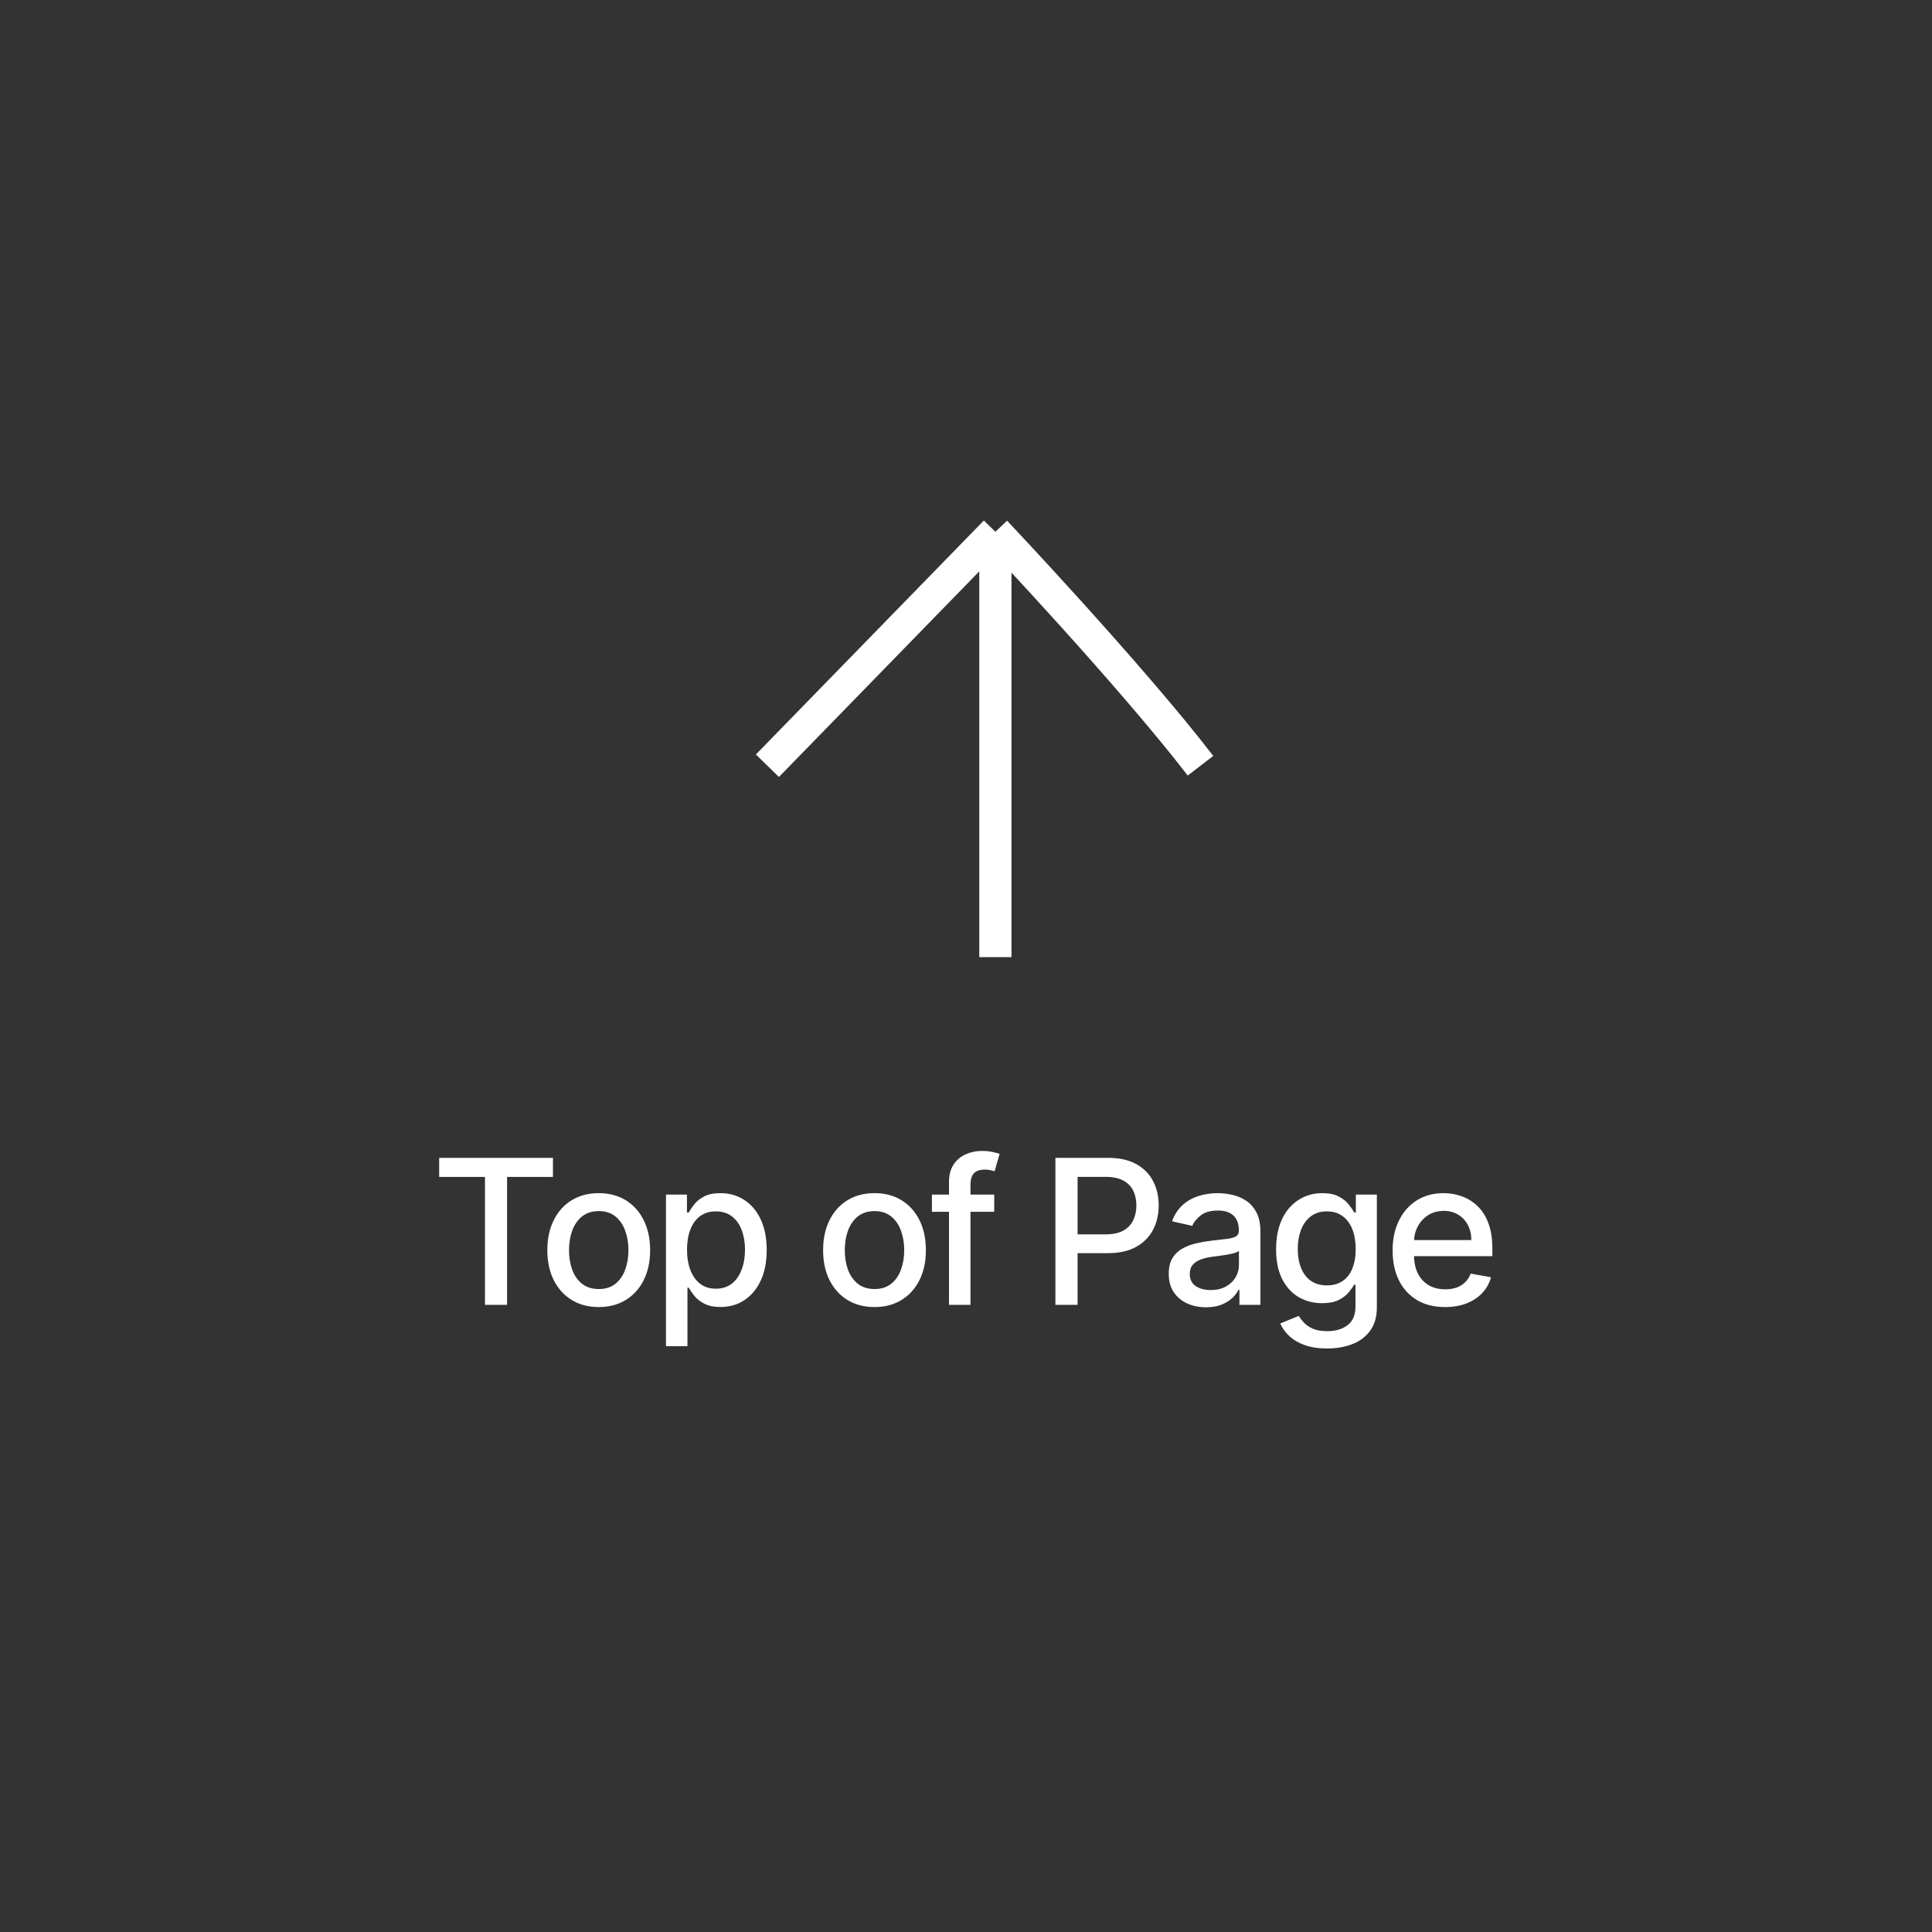 <svg width="136" height="136" viewBox="0 0 136 136" fill="none" xmlns="http://www.w3.org/2000/svg">
<rect x="0" y="0" width="136" height="136" fill="#333333" stroke="none"/>
<path d="M30.915 82.848V81.504H38.924V82.848H35.695V91.852H34.139V82.848H30.915ZM42.147 92.008C41.419 92.008 40.784 91.841 40.242 91.508C39.699 91.174 39.278 90.708 38.978 90.108C38.679 89.509 38.529 88.808 38.529 88.007C38.529 87.201 38.679 86.498 38.978 85.895C39.278 85.292 39.699 84.823 40.242 84.49C40.784 84.156 41.419 83.99 42.147 83.99C42.874 83.99 43.509 84.156 44.051 84.49C44.594 84.823 45.015 85.292 45.314 85.895C45.614 86.498 45.764 87.201 45.764 88.007C45.764 88.808 45.614 89.509 45.314 90.108C45.015 90.708 44.594 91.174 44.051 91.508C43.509 91.841 42.874 92.008 42.147 92.008ZM42.151 90.74C42.623 90.74 43.014 90.615 43.324 90.366C43.634 90.117 43.863 89.785 44.011 89.371C44.163 88.956 44.238 88.5 44.238 88.001C44.238 87.506 44.163 87.052 44.011 86.637C43.863 86.22 43.634 85.885 43.324 85.632C43.014 85.379 42.623 85.253 42.151 85.253C41.677 85.253 41.282 85.379 40.969 85.632C40.659 85.885 40.429 86.22 40.277 86.637C40.129 87.052 40.055 87.506 40.055 88.001C40.055 88.5 40.129 88.956 40.277 89.371C40.429 89.785 40.659 90.117 40.969 90.366C41.282 90.615 41.677 90.74 42.151 90.74ZM46.881 94.762V84.091H48.357V85.349H48.483C48.571 85.187 48.697 85 48.862 84.788C49.027 84.576 49.256 84.391 49.549 84.232C49.842 84.071 50.229 83.99 50.711 83.99C51.338 83.99 51.897 84.148 52.389 84.465C52.88 84.781 53.266 85.238 53.546 85.834C53.829 86.43 53.97 87.148 53.97 87.986C53.97 88.825 53.83 89.544 53.551 90.144C53.271 90.74 52.887 91.2 52.399 91.523C51.91 91.843 51.353 92.003 50.726 92.003C50.255 92.003 49.869 91.924 49.569 91.766C49.273 91.607 49.04 91.422 48.872 91.21C48.704 90.998 48.574 90.809 48.483 90.644H48.392V94.762H46.881ZM48.362 87.971C48.362 88.517 48.441 88.995 48.599 89.406C48.758 89.817 48.986 90.139 49.286 90.371C49.586 90.6 49.953 90.715 50.388 90.715C50.839 90.715 51.216 90.595 51.52 90.356C51.823 90.114 52.052 89.785 52.207 89.371C52.365 88.956 52.444 88.49 52.444 87.971C52.444 87.459 52.367 86.999 52.212 86.592C52.06 86.184 51.831 85.863 51.525 85.627C51.221 85.391 50.843 85.273 50.388 85.273C49.95 85.273 49.579 85.386 49.276 85.612C48.976 85.837 48.749 86.152 48.594 86.556C48.439 86.961 48.362 87.432 48.362 87.971ZM61.559 92.008C60.831 92.008 60.196 91.841 59.654 91.508C59.112 91.174 58.691 90.708 58.391 90.108C58.091 89.509 57.941 88.808 57.941 88.007C57.941 87.201 58.091 86.498 58.391 85.895C58.691 85.292 59.112 84.823 59.654 84.49C60.196 84.156 60.831 83.99 61.559 83.99C62.286 83.99 62.921 84.156 63.464 84.49C64.006 84.823 64.427 85.292 64.727 85.895C65.026 86.498 65.176 87.201 65.176 88.007C65.176 88.808 65.026 89.509 64.727 90.108C64.427 90.708 64.006 91.174 63.464 91.508C62.921 91.841 62.286 92.008 61.559 92.008ZM61.564 90.74C62.035 90.74 62.426 90.615 62.736 90.366C63.046 90.117 63.275 89.785 63.423 89.371C63.575 88.956 63.651 88.5 63.651 88.001C63.651 87.506 63.575 87.052 63.423 86.637C63.275 86.22 63.046 85.885 62.736 85.632C62.426 85.379 62.035 85.253 61.564 85.253C61.089 85.253 60.695 85.379 60.382 85.632C60.072 85.885 59.841 86.22 59.689 86.637C59.541 87.052 59.467 87.506 59.467 88.001C59.467 88.5 59.541 88.956 59.689 89.371C59.841 89.785 60.072 90.117 60.382 90.366C60.695 90.615 61.089 90.74 61.564 90.74ZM69.987 84.091V85.303H65.601V84.091H69.987ZM66.804 91.852V83.192C66.804 82.706 66.91 82.304 67.122 81.984C67.334 81.661 67.616 81.42 67.966 81.261C68.316 81.1 68.697 81.019 69.108 81.019C69.411 81.019 69.67 81.044 69.886 81.095C70.102 81.142 70.261 81.186 70.366 81.226L70.012 82.449C69.942 82.428 69.851 82.405 69.74 82.378C69.628 82.348 69.494 82.332 69.335 82.332C68.968 82.332 68.705 82.424 68.547 82.605C68.392 82.787 68.315 83.05 68.315 83.394V91.852H66.804ZM74.294 91.852V81.504H77.983C78.788 81.504 79.454 81.65 79.983 81.944C80.512 82.237 80.908 82.637 81.171 83.146C81.433 83.651 81.565 84.221 81.565 84.854C81.565 85.49 81.432 86.063 81.166 86.572C80.903 87.077 80.505 87.478 79.973 87.774C79.444 88.067 78.779 88.214 77.978 88.214H75.441V86.89H77.836C78.345 86.89 78.757 86.802 79.074 86.627C79.391 86.449 79.623 86.206 79.771 85.9C79.919 85.593 79.993 85.245 79.993 84.854C79.993 84.463 79.919 84.116 79.771 83.813C79.623 83.51 79.389 83.272 79.069 83.1C78.752 82.929 78.335 82.843 77.816 82.843H75.855V91.852H74.294ZM84.894 92.023C84.402 92.023 83.957 91.932 83.56 91.751C83.162 91.565 82.847 91.297 82.615 90.947C82.386 90.597 82.272 90.167 82.272 89.659C82.272 89.221 82.356 88.861 82.524 88.578C82.692 88.295 82.92 88.071 83.206 87.906C83.493 87.74 83.812 87.616 84.166 87.532C84.52 87.447 84.88 87.383 85.247 87.34C85.712 87.286 86.09 87.242 86.379 87.208C86.669 87.171 86.879 87.112 87.011 87.031C87.142 86.951 87.208 86.819 87.208 86.637V86.602C87.208 86.161 87.083 85.819 86.834 85.576C86.588 85.334 86.221 85.213 85.733 85.213C85.224 85.213 84.823 85.325 84.53 85.551C84.24 85.773 84.04 86.021 83.929 86.294L82.509 85.97C82.677 85.499 82.923 85.118 83.247 84.829C83.573 84.535 83.949 84.323 84.373 84.192C84.798 84.057 85.244 83.99 85.712 83.99C86.022 83.99 86.351 84.027 86.698 84.101C87.048 84.172 87.374 84.303 87.678 84.495C87.984 84.687 88.235 84.962 88.43 85.319C88.626 85.672 88.724 86.132 88.724 86.698V91.852H87.248V90.79H87.188C87.09 90.986 86.943 91.178 86.748 91.367C86.553 91.555 86.302 91.712 85.995 91.836C85.689 91.961 85.322 92.023 84.894 92.023ZM85.222 90.811C85.64 90.811 85.997 90.728 86.293 90.563C86.593 90.398 86.82 90.183 86.975 89.916C87.134 89.647 87.213 89.359 87.213 89.052V88.052C87.159 88.106 87.055 88.156 86.9 88.204C86.748 88.247 86.575 88.286 86.379 88.32C86.184 88.35 85.993 88.379 85.808 88.406C85.623 88.429 85.468 88.45 85.343 88.466C85.05 88.503 84.783 88.566 84.54 88.653C84.301 88.741 84.109 88.867 83.964 89.032C83.823 89.194 83.752 89.409 83.752 89.679C83.752 90.053 83.89 90.336 84.166 90.528C84.442 90.716 84.794 90.811 85.222 90.811ZM93.421 94.924C92.804 94.924 92.273 94.843 91.829 94.681C91.388 94.519 91.027 94.305 90.748 94.039C90.468 93.773 90.259 93.482 90.121 93.165L91.42 92.63C91.511 92.778 91.632 92.934 91.783 93.1C91.938 93.268 92.147 93.411 92.41 93.529C92.676 93.647 93.018 93.706 93.436 93.706C94.008 93.706 94.481 93.566 94.855 93.287C95.229 93.01 95.416 92.569 95.416 91.963V90.437H95.32C95.229 90.602 95.098 90.785 94.926 90.988C94.758 91.19 94.525 91.365 94.229 91.513C93.933 91.661 93.547 91.735 93.072 91.735C92.459 91.735 91.906 91.592 91.415 91.306C90.926 91.016 90.539 90.59 90.252 90.028C89.97 89.462 89.828 88.766 89.828 87.941C89.828 87.116 89.968 86.408 90.248 85.819C90.53 85.229 90.918 84.778 91.41 84.465C91.901 84.148 92.459 83.99 93.082 83.99C93.564 83.99 93.953 84.071 94.249 84.232C94.546 84.391 94.776 84.576 94.941 84.788C95.11 85 95.239 85.187 95.33 85.349H95.442V84.091H96.922V92.023C96.922 92.69 96.767 93.238 96.457 93.665C96.147 94.093 95.728 94.41 95.199 94.615C94.674 94.821 94.081 94.924 93.421 94.924ZM93.405 90.482C93.84 90.482 94.207 90.381 94.507 90.179C94.81 89.974 95.039 89.681 95.194 89.3C95.352 88.916 95.431 88.456 95.431 87.921C95.431 87.399 95.354 86.939 95.199 86.541C95.044 86.144 94.817 85.834 94.517 85.612C94.217 85.386 93.847 85.273 93.405 85.273C92.951 85.273 92.572 85.391 92.269 85.627C91.965 85.859 91.736 86.176 91.581 86.577C91.43 86.978 91.354 87.425 91.354 87.921C91.354 88.429 91.431 88.876 91.586 89.26C91.741 89.644 91.97 89.943 92.273 90.159C92.58 90.374 92.957 90.482 93.405 90.482ZM101.724 92.008C100.959 92.008 100.3 91.845 99.748 91.518C99.199 91.188 98.775 90.725 98.475 90.129C98.178 89.529 98.03 88.827 98.03 88.022C98.03 87.227 98.178 86.526 98.475 85.92C98.775 85.314 99.192 84.84 99.728 84.5C100.267 84.16 100.897 83.99 101.618 83.99C102.055 83.99 102.48 84.062 102.891 84.207C103.302 84.352 103.671 84.579 103.997 84.889C104.324 85.199 104.582 85.602 104.77 86.097C104.959 86.588 105.053 87.186 105.053 87.89V88.426H98.884V87.294H103.573C103.573 86.897 103.492 86.545 103.33 86.238C103.169 85.928 102.941 85.684 102.648 85.506C102.359 85.327 102.018 85.238 101.628 85.238C101.203 85.238 100.833 85.342 100.516 85.551C100.203 85.757 99.96 86.026 99.788 86.359C99.62 86.689 99.536 87.048 99.536 87.436V88.32C99.536 88.839 99.627 89.28 99.809 89.644C99.994 90.007 100.252 90.285 100.582 90.477C100.912 90.666 101.298 90.76 101.739 90.76C102.025 90.76 102.286 90.72 102.522 90.639C102.758 90.555 102.962 90.43 103.133 90.265C103.305 90.1 103.436 89.896 103.527 89.654L104.957 89.911C104.843 90.332 104.637 90.701 104.341 91.018C104.048 91.331 103.679 91.575 103.234 91.751C102.793 91.922 102.29 92.008 101.724 92.008Z" fill="white"/>
<path d="M70.068 67.377L70.068 37.432M70.068 37.432C70.068 37.432 79.558 47.47 84.507 53.902M70.068 37.432L54.02 53.902" stroke="white" stroke-width="2.267"/>
</svg>
